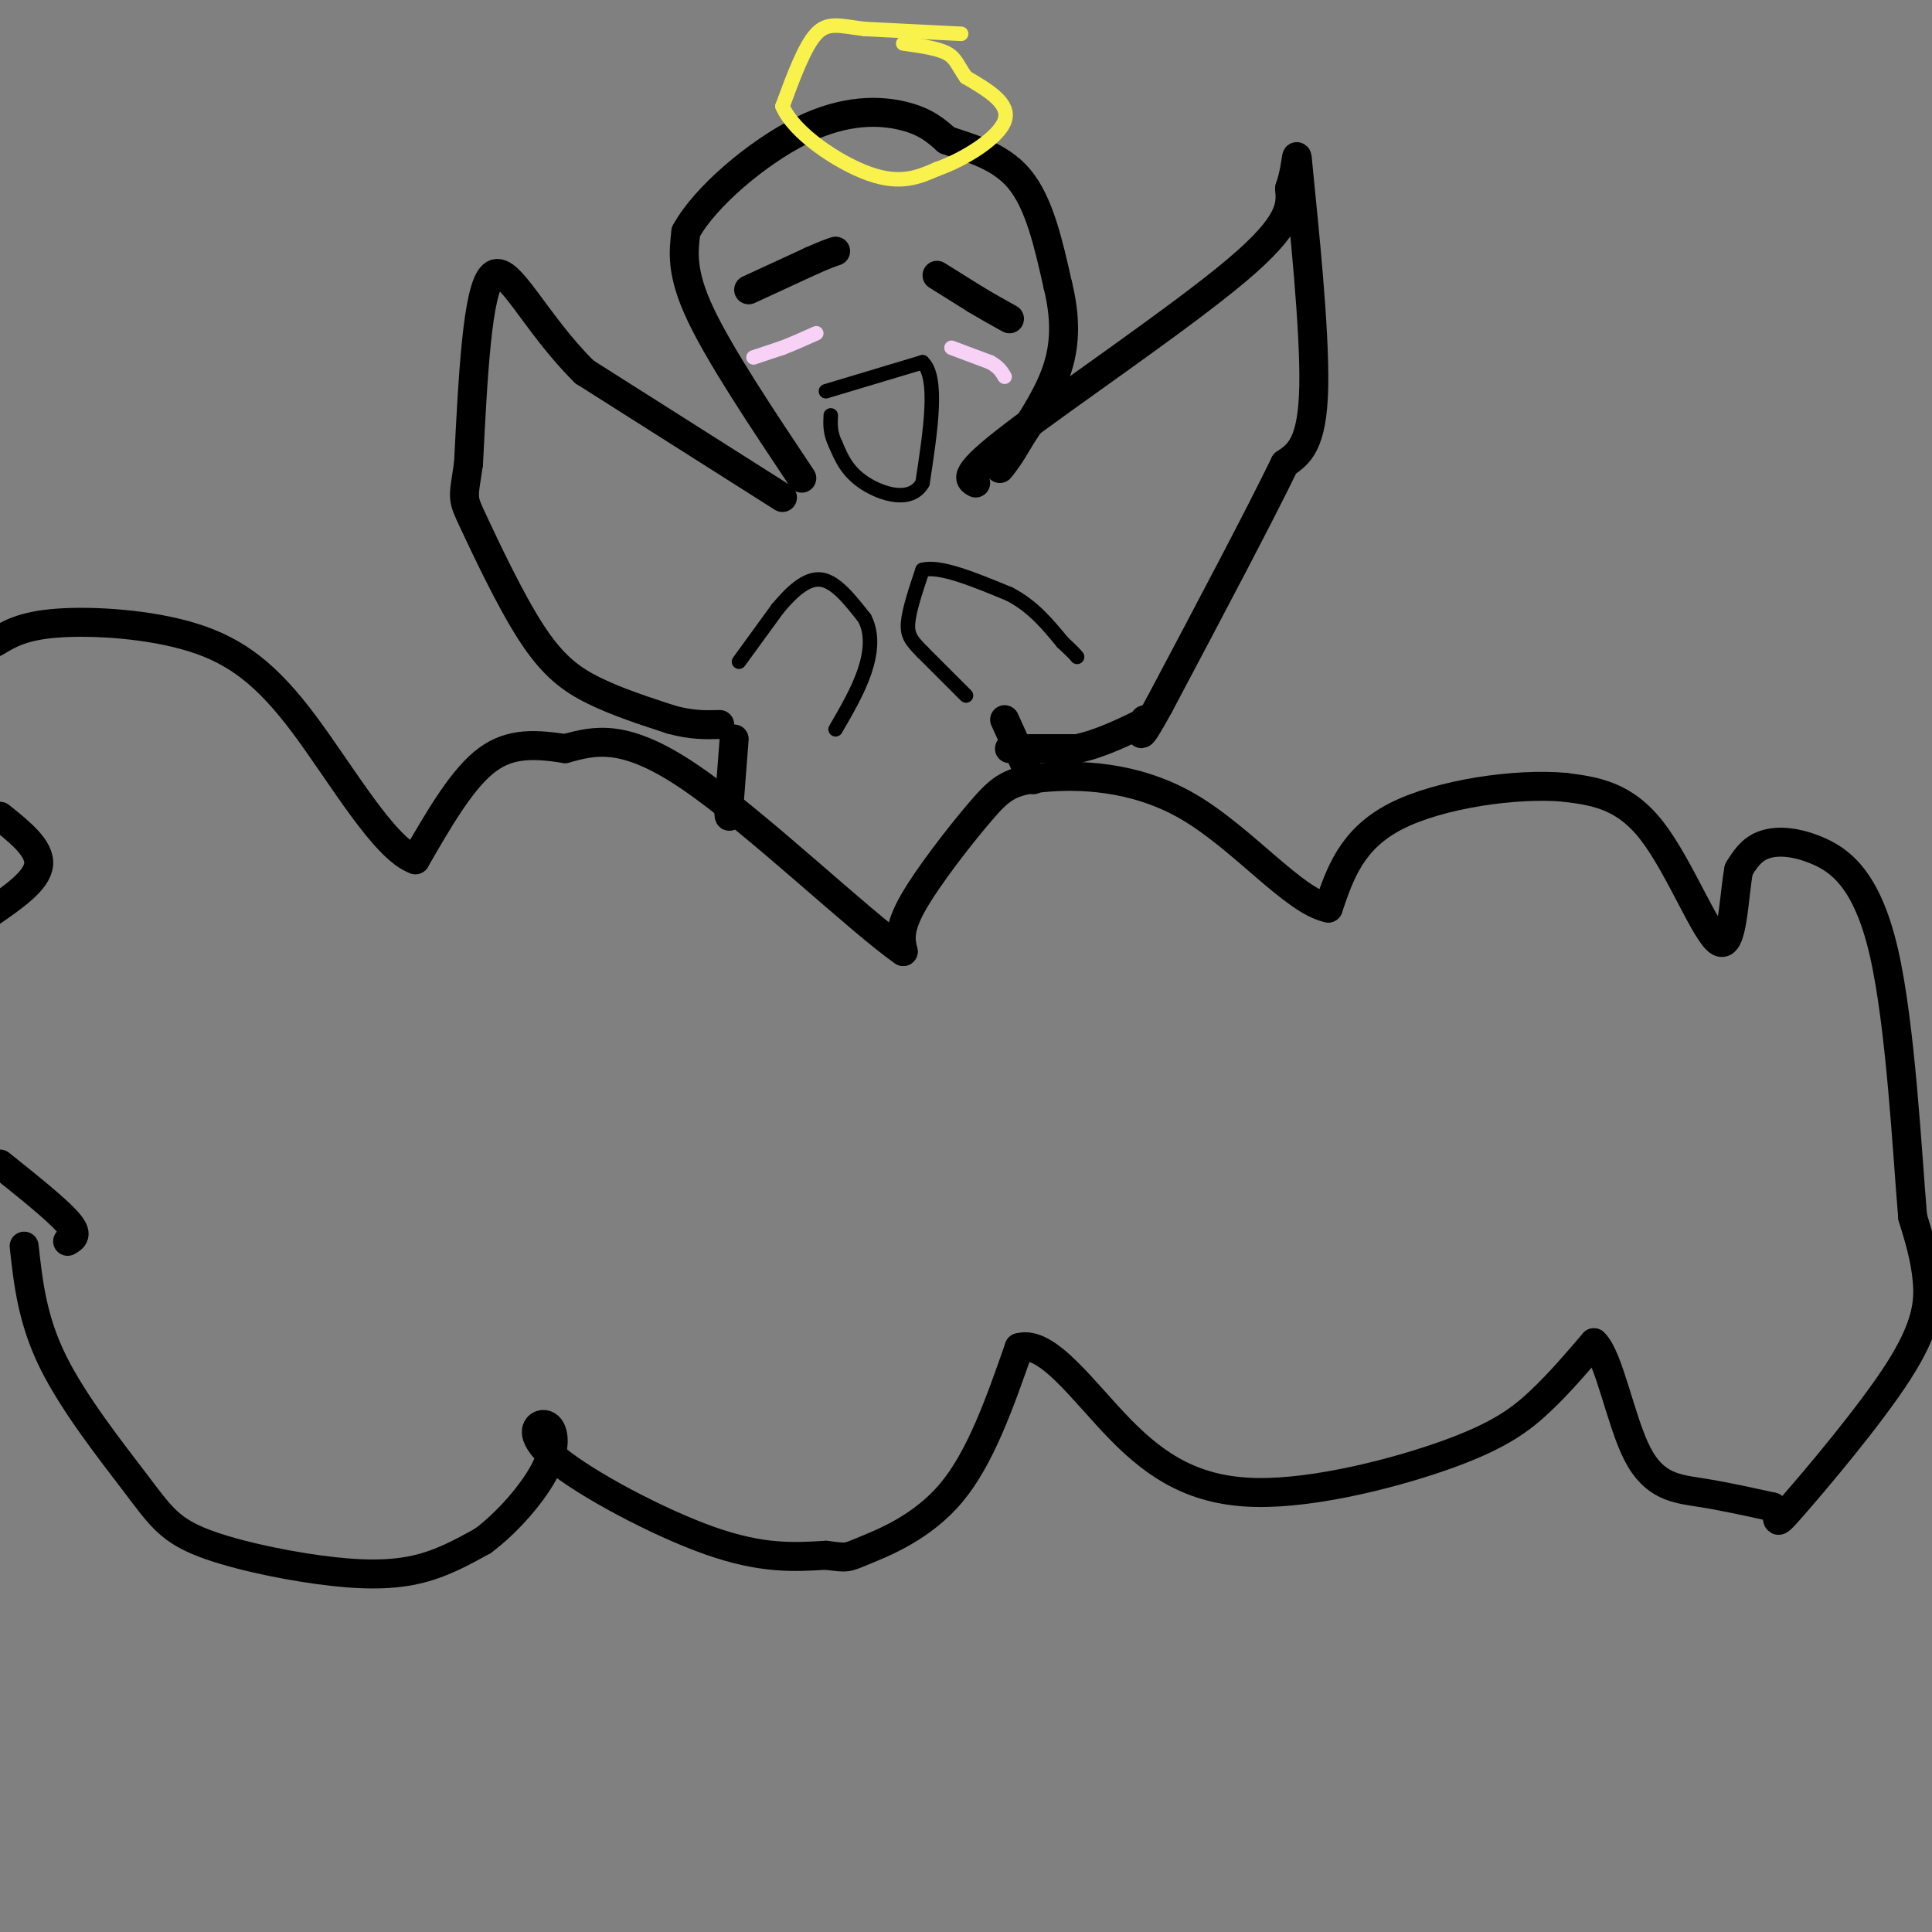 <svg viewBox='0 0 400 400' version='1.1' xmlns='http://www.w3.org/2000/svg' xmlns:xlink='http://www.w3.org/1999/xlink'><rect x="0" y="0" width="400" height="400" fill="#808080" stroke="none"/><g fill='none' stroke='#000000' stroke-width='6' stroke-linecap='round' stroke-linejoin='round'><path d='M5,258c0.839,7.630 1.678,15.261 6,24c4.322,8.739 12.128,18.588 17,25c4.872,6.412 6.811,9.389 13,12c6.189,2.611 16.628,4.857 25,6c8.372,1.143 14.678,1.184 20,0c5.322,-1.184 9.661,-3.592 14,-6'/><path d='M100,319c5.026,-3.736 10.593,-10.076 13,-15c2.407,-4.924 1.656,-8.433 0,-9c-1.656,-0.567 -4.215,1.809 2,7c6.215,5.191 21.204,13.197 32,17c10.796,3.803 17.398,3.401 24,3'/><path d='M171,322c4.619,0.595 4.167,0.583 8,-1c3.833,-1.583 11.952,-4.738 18,-12c6.048,-7.262 10.024,-18.631 14,-30'/><path d='M211,279c5.801,-1.673 13.303,9.146 21,17c7.697,7.854 15.589,12.744 28,13c12.411,0.256 29.341,-4.124 40,-8c10.659,-3.876 15.045,-7.250 19,-11c3.955,-3.750 7.477,-7.875 11,-12'/><path d='M330,278c3.143,2.905 5.500,16.167 9,23c3.500,6.833 8.143,7.238 13,8c4.857,0.762 9.929,1.881 15,3'/><path d='M367,312c1.998,1.900 -0.506,5.148 4,0c4.506,-5.148 16.021,-18.694 22,-28c5.979,-9.306 6.423,-14.373 6,-19c-0.423,-4.627 -1.711,-8.813 -3,-13'/><path d='M396,252c-1.134,-13.226 -2.469,-39.793 -6,-55c-3.531,-15.207 -9.258,-19.056 -14,-21c-4.742,-1.944 -8.498,-1.984 -11,-1c-2.502,0.984 -3.751,2.992 -5,5'/><path d='M360,180c-1.060,5.429 -1.208,16.500 -4,15c-2.792,-1.500 -8.226,-15.571 -14,-23c-5.774,-7.429 -11.887,-8.214 -18,-9'/><path d='M324,163c-9.956,-0.911 -25.844,1.311 -35,6c-9.156,4.689 -11.578,11.844 -14,19'/><path d='M275,188c-7.067,-1.412 -17.733,-14.442 -29,-21c-11.267,-6.558 -23.133,-6.644 -30,-6c-6.867,0.644 -8.733,2.020 -13,7c-4.267,4.980 -10.933,13.566 -14,19c-3.067,5.434 -2.533,7.717 -2,10'/><path d='M187,197c-8.933,-6.178 -30.267,-26.622 -44,-36c-13.733,-9.378 -19.867,-7.689 -26,-6'/><path d='M117,155c-7.200,-1.156 -12.200,-1.044 -17,3c-4.800,4.044 -9.400,12.022 -14,20'/><path d='M86,178c-6.386,-2.217 -15.351,-17.759 -23,-28c-7.649,-10.241 -13.982,-15.180 -23,-18c-9.018,-2.820 -20.719,-3.520 -28,-3c-7.281,0.520 -10.140,2.260 -13,4'/><path d='M0,169c4.167,3.333 8.333,6.667 8,10c-0.333,3.333 -5.167,6.667 -10,10'/><path d='M0,241c5.833,4.667 11.667,9.333 14,12c2.333,2.667 1.167,3.333 0,4'/><path d='M162,103c0.000,0.000 -41.000,-26.000 -41,-26'/><path d='M121,77c-10.378,-10.222 -15.822,-22.778 -19,-20c-3.178,2.778 -4.089,20.889 -5,39'/><path d='M97,96c-1.118,7.530 -1.413,6.853 1,12c2.413,5.147 7.534,16.116 12,23c4.466,6.884 8.276,9.681 13,12c4.724,2.319 10.362,4.159 16,6'/><path d='M139,149c4.333,1.167 7.167,1.083 10,1'/><path d='M202,100c-1.489,-0.822 -2.978,-1.644 8,-10c10.978,-8.356 34.422,-24.244 46,-34c11.578,-9.756 11.289,-13.378 11,-17'/><path d='M267,39c1.905,-5.452 1.167,-10.583 2,-2c0.833,8.583 3.238,30.881 3,43c-0.238,12.119 -3.119,14.060 -6,16'/><path d='M266,96c-5.333,11.000 -15.667,30.500 -26,50'/><path d='M240,146c-4.833,8.833 -3.917,5.917 -3,3'/><path d='M152,153c0.000,0.000 -1.000,13.000 -1,13'/><path d='M151,166c-0.167,2.667 -0.083,2.833 0,3'/><path d='M208,149c0.000,0.000 5.000,11.000 5,11'/><path d='M213,160c1.000,2.000 1.000,1.500 1,1'/><path d='M209,155c0.000,0.000 14.000,0.000 14,0'/><path d='M223,155c4.833,-1.000 9.917,-3.500 15,-6'/><path d='M166,99c-8.500,-12.750 -17.000,-25.500 -21,-34c-4.000,-8.500 -3.500,-12.750 -3,-17'/><path d='M142,48c3.821,-7.143 14.875,-16.500 24,-21c9.125,-4.500 16.321,-4.143 21,-3c4.679,1.143 6.839,3.071 9,5'/><path d='M196,29c4.378,1.578 10.822,3.022 15,8c4.178,4.978 6.089,13.489 8,22'/><path d='M219,59c1.600,6.533 1.600,11.867 0,17c-1.600,5.133 -4.800,10.067 -8,15'/><path d='M211,91c-2.000,3.500 -3.000,4.750 -4,6'/><path d='M155,60c0.000,0.000 13.000,-6.000 13,-6'/><path d='M168,54c3.000,-1.333 4.000,-1.667 5,-2'/><path d='M194,57c0.000,0.000 8.000,5.000 8,5'/><path d='M202,62c2.500,1.500 4.750,2.750 7,4'/></g>
<g fill='none' stroke='#000000' stroke-width='3' stroke-linecap='round' stroke-linejoin='round'><path d='M171,81c0.000,0.000 20.000,-6.000 20,-6'/><path d='M191,75c3.333,3.167 1.667,14.083 0,25'/><path d='M191,100c-2.400,4.244 -8.400,2.356 -12,0c-3.600,-2.356 -4.800,-5.178 -6,-8'/><path d='M173,92c-1.167,-2.333 -1.083,-4.167 -1,-6'/></g>
<g fill='none' stroke='#F8D1F6' stroke-width='3' stroke-linecap='round' stroke-linejoin='round'><path d='M197,72c0.000,0.000 8.000,3.000 8,3'/><path d='M205,75c1.833,1.000 2.417,2.000 3,3'/><path d='M156,74c0.000,0.000 6.000,-2.000 6,-2'/><path d='M162,72c2.167,-0.833 4.583,-1.917 7,-3'/></g>
<g fill='none' stroke='#F9F24D' stroke-width='3' stroke-linecap='round' stroke-linejoin='round'><path d='M199,7c0.000,0.000 -20.000,-1.000 -20,-1'/><path d='M179,6c-5.022,-0.600 -7.578,-1.600 -10,1c-2.422,2.600 -4.711,8.800 -7,15'/><path d='M162,22c2.289,5.489 11.511,11.711 18,14c6.489,2.289 10.244,0.644 14,-1'/><path d='M194,35c5.644,-1.978 12.756,-6.422 14,-10c1.244,-3.578 -3.378,-6.289 -8,-9'/><path d='M200,16c-1.733,-2.422 -2.067,-3.978 -4,-5c-1.933,-1.022 -5.467,-1.511 -9,-2'/></g>
<g fill='none' stroke='#000000' stroke-width='3' stroke-linecap='round' stroke-linejoin='round'><path d='M153,137c0.000,0.000 8.000,-11.000 8,-11'/><path d='M161,126c2.844,-3.400 5.956,-6.400 9,-6c3.044,0.400 6.022,4.200 9,8'/><path d='M179,128c1.667,3.156 1.333,7.044 0,11c-1.333,3.956 -3.667,7.978 -6,12'/><path d='M200,144c0.000,0.000 -9.000,-9.000 -9,-9'/><path d='M191,135c-2.200,-2.244 -3.200,-3.356 -3,-6c0.200,-2.644 1.600,-6.822 3,-11'/><path d='M191,118c3.500,-1.000 10.750,2.000 18,5'/><path d='M209,123c4.833,2.500 7.917,6.250 11,10'/><path d='M220,133c2.333,2.167 2.667,2.583 3,3'/></g>
</svg>